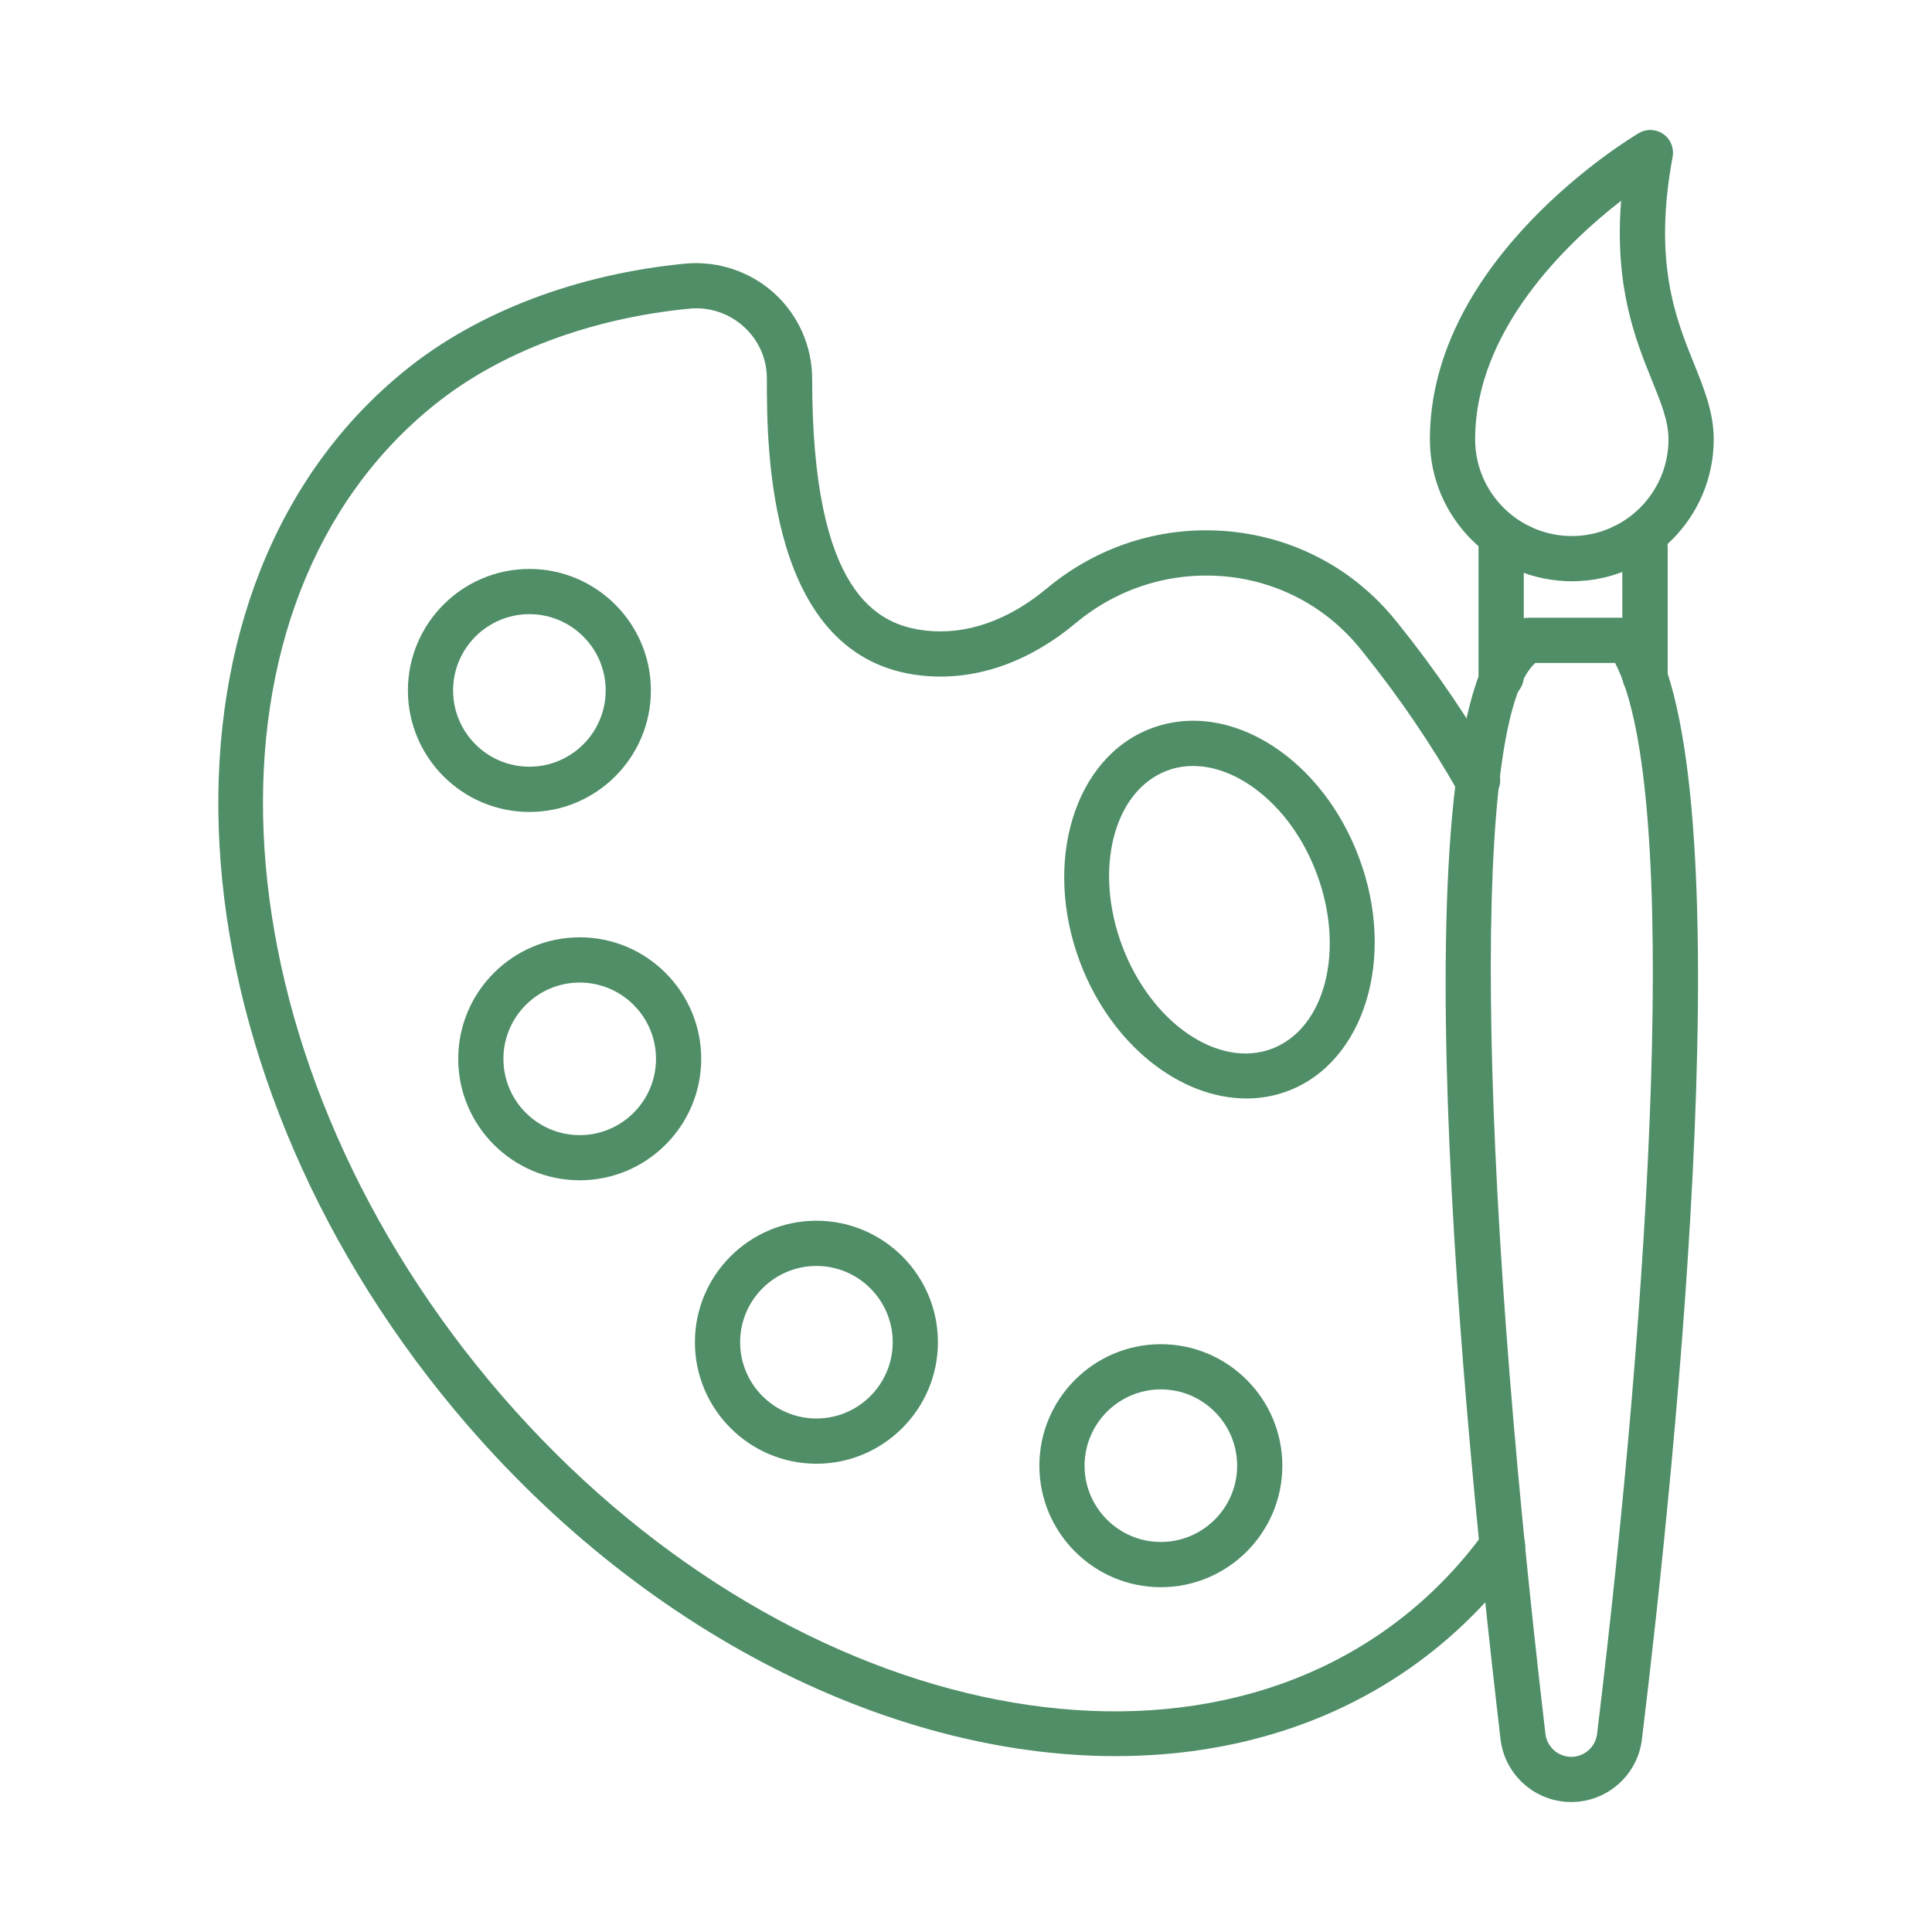 <?xml version="1.0" encoding="utf-8"?>
<!-- Generator: Adobe Illustrator 16.0.0, SVG Export Plug-In . SVG Version: 6.00 Build 0)  -->
<!DOCTYPE svg PUBLIC "-//W3C//DTD SVG 1.1//EN" "http://www.w3.org/Graphics/SVG/1.1/DTD/svg11.dtd">
<svg version="1.1" id="Layer_1" xmlns="http://www.w3.org/2000/svg" xmlns:xlink="http://www.w3.org/1999/xlink" x="0px" y="0px"
	 width="90px" height="90px" viewBox="0 0 90 90" enable-background="new 0 0 90 90" xml:space="preserve">
<path fill="#4F8E67" d="M76.634,32.57c-0.581,0-1.054-0.472-1.054-1.054l-0.008-4.962c-0.581,0-1.053-0.471-1.053-1.052
	c0-0.582,0.472-1.054,1.053-1.054h1.062c0.581,0,1.054,0.472,1.054,1.054v6.014C77.688,32.098,77.215,32.57,76.634,32.57"/>
<path fill="#4F8E67" d="M69.93,32.567c-0.582,0-1.055-0.473-1.055-1.055v-6.01c0-0.582,0.473-1.053,1.055-1.053h0.939
	c0.581,0,1.052,0.471,1.052,1.053c0,0.543-0.411,0.989-0.938,1.046v4.964C70.982,32.094,70.512,32.567,69.93,32.567"/>
<path fill="#4F8E67" d="M73.221,27.077c-3.645,0-6.611-2.965-6.611-6.61c0-8.414,9.336-14.032,9.733-14.266
	c0.358-0.212,0.802-0.192,1.14,0.044c0.341,0.236,0.508,0.648,0.435,1.056c-0.915,4.914,0.144,7.53,0.992,9.633
	c0.475,1.174,0.922,2.285,0.922,3.534C79.83,24.112,76.865,27.077,73.221,27.077 M75.518,9.35c-2.563,1.993-6.8,6.061-6.8,11.117
	c0,2.482,2.019,4.504,4.503,4.504s4.504-2.022,4.504-4.504c0-0.841-0.339-1.68-0.769-2.745C76.195,15.843,75.199,13.377,75.518,9.35
	"/>
<path fill="#4F8E67" d="M51.969,81.807c-10.689,0-22.689-6.021-31.402-16.871c-13.2-16.447-13.929-37.86-1.627-47.734
	c3.347-2.689,7.958-4.436,12.98-4.921c1.509-0.139,3.023,0.36,4.15,1.382c1.12,1.018,1.763,2.469,1.763,3.978
	c-0.004,9.997,3.025,11.484,5.304,11.735c1.89,0.209,3.835-0.473,5.625-1.963c2.412-2.012,5.45-2.955,8.549-2.654
	c3.033,0.295,5.763,1.758,7.684,4.123l0.191,0.235c1.709,2.131,3.244,4.387,4.563,6.711c0.288,0.503,0.112,1.146-0.394,1.434
	c-0.506,0.289-1.147,0.111-1.437-0.394c-1.267-2.227-2.737-4.388-4.377-6.429l-0.188-0.235c-1.56-1.917-3.777-3.11-6.246-3.349
	c-2.537-0.241-5.021,0.526-7,2.174c-2.239,1.868-4.739,2.71-7.2,2.439c-7.185-0.787-7.183-10.603-7.183-13.828
	c0-0.932-0.381-1.791-1.072-2.419c-0.687-0.625-1.613-0.936-2.53-0.843c-4.619,0.446-8.833,2.031-11.867,4.467
	C8.86,27.989,9.737,48.073,22.209,63.614C34.685,79.157,54.105,84.354,65.5,75.212c1.373-1.104,2.6-2.396,3.639-3.832
	c0.34-0.471,1-0.575,1.471-0.233c0.472,0.34,0.578,0.998,0.236,1.471c-1.15,1.588-2.507,3.014-4.027,4.236
	C62.637,80.21,57.475,81.807,51.969,81.807"/>
<path fill="#4F8E67" d="M73.195,83.945c-1.682,0-3.098-1.26-3.295-2.93c-2.115-18.041-4.832-48.8,0.752-52.093
	c0.164-0.096,0.348-0.146,0.535-0.146h4.649c0.351,0,0.677,0.174,0.874,0.464c4.632,6.882,1.389,38.507-0.223,51.784
	C76.286,82.691,74.87,83.945,73.195,83.945 M71.992,80.771c0.072,0.608,0.589,1.069,1.203,1.069c0.613,0,1.129-0.459,1.203-1.067
	c2.473-20.396,3.944-43.888,0.84-49.891h-3.715C68.598,33.459,68.771,53.302,71.992,80.771"/>
<path fill="#4F8E67" d="M54.077,73.938c-3.12,0-5.659-2.539-5.659-5.66s2.539-5.66,5.659-5.66s5.659,2.539,5.659,5.66
	S57.197,73.938,54.077,73.938 M54.077,64.723c-1.96,0-3.554,1.596-3.554,3.555s1.594,3.553,3.554,3.553s3.554-1.594,3.554-3.553
	S56.037,64.723,54.077,64.723"/>
<path fill="#4F8E67" d="M38.032,68.186c-3.121,0-5.66-2.541-5.66-5.66c0-3.121,2.539-5.66,5.66-5.66c3.121,0,5.66,2.539,5.66,5.66
	C43.691,65.645,41.152,68.186,38.032,68.186 M38.032,58.973c-1.959,0-3.554,1.592-3.554,3.553c0,1.959,1.594,3.553,3.554,3.553
	c1.96,0,3.554-1.594,3.554-3.553C41.585,60.563,39.991,58.973,38.032,58.973"/>
<path fill="#4F8E67" d="M27.005,54.982c-3.12,0-5.659-2.539-5.659-5.657c0-3.121,2.539-5.661,5.659-5.661
	c3.121,0,5.66,2.54,5.66,5.661C32.665,52.443,30.126,54.982,27.005,54.982 M27.005,45.771c-1.959,0-3.554,1.594-3.554,3.555
	c0,1.959,1.594,3.553,3.554,3.553c1.961,0,3.554-1.594,3.554-3.553C30.559,47.364,28.966,45.771,27.005,45.771"/>
<path fill="#4F8E67" d="M24.661,37.824c-3.12,0-5.659-2.54-5.659-5.66s2.539-5.66,5.659-5.66c3.121,0,5.66,2.54,5.66,5.66
	S27.782,37.824,24.661,37.824 M24.661,28.61c-1.96,0-3.554,1.594-3.554,3.554s1.594,3.552,3.554,3.552s3.554-1.592,3.554-3.552
	S26.622,28.61,24.661,28.61"/>
<path fill="#4F8E67" d="M58.061,51.171c-3.09,0-6.299-2.504-7.748-6.346c-1.756-4.656-0.271-9.542,3.311-10.893
	c1.788-0.675,3.803-0.387,5.661,0.815c1.76,1.14,3.187,2.978,4.015,5.181c1.758,4.657,0.274,9.544-3.308,10.895
	C59.363,51.061,58.715,51.171,58.061,51.171 M55.58,35.683c-0.42,0-0.83,0.071-1.217,0.218c-2.493,0.941-3.428,4.611-2.081,8.182
	c1.349,3.573,4.481,5.711,6.966,4.772c2.493-0.941,3.428-4.612,2.081-8.183c-0.673-1.784-1.806-3.26-3.188-4.156
	C57.287,35.964,56.41,35.683,55.58,35.683"/>
</svg>
